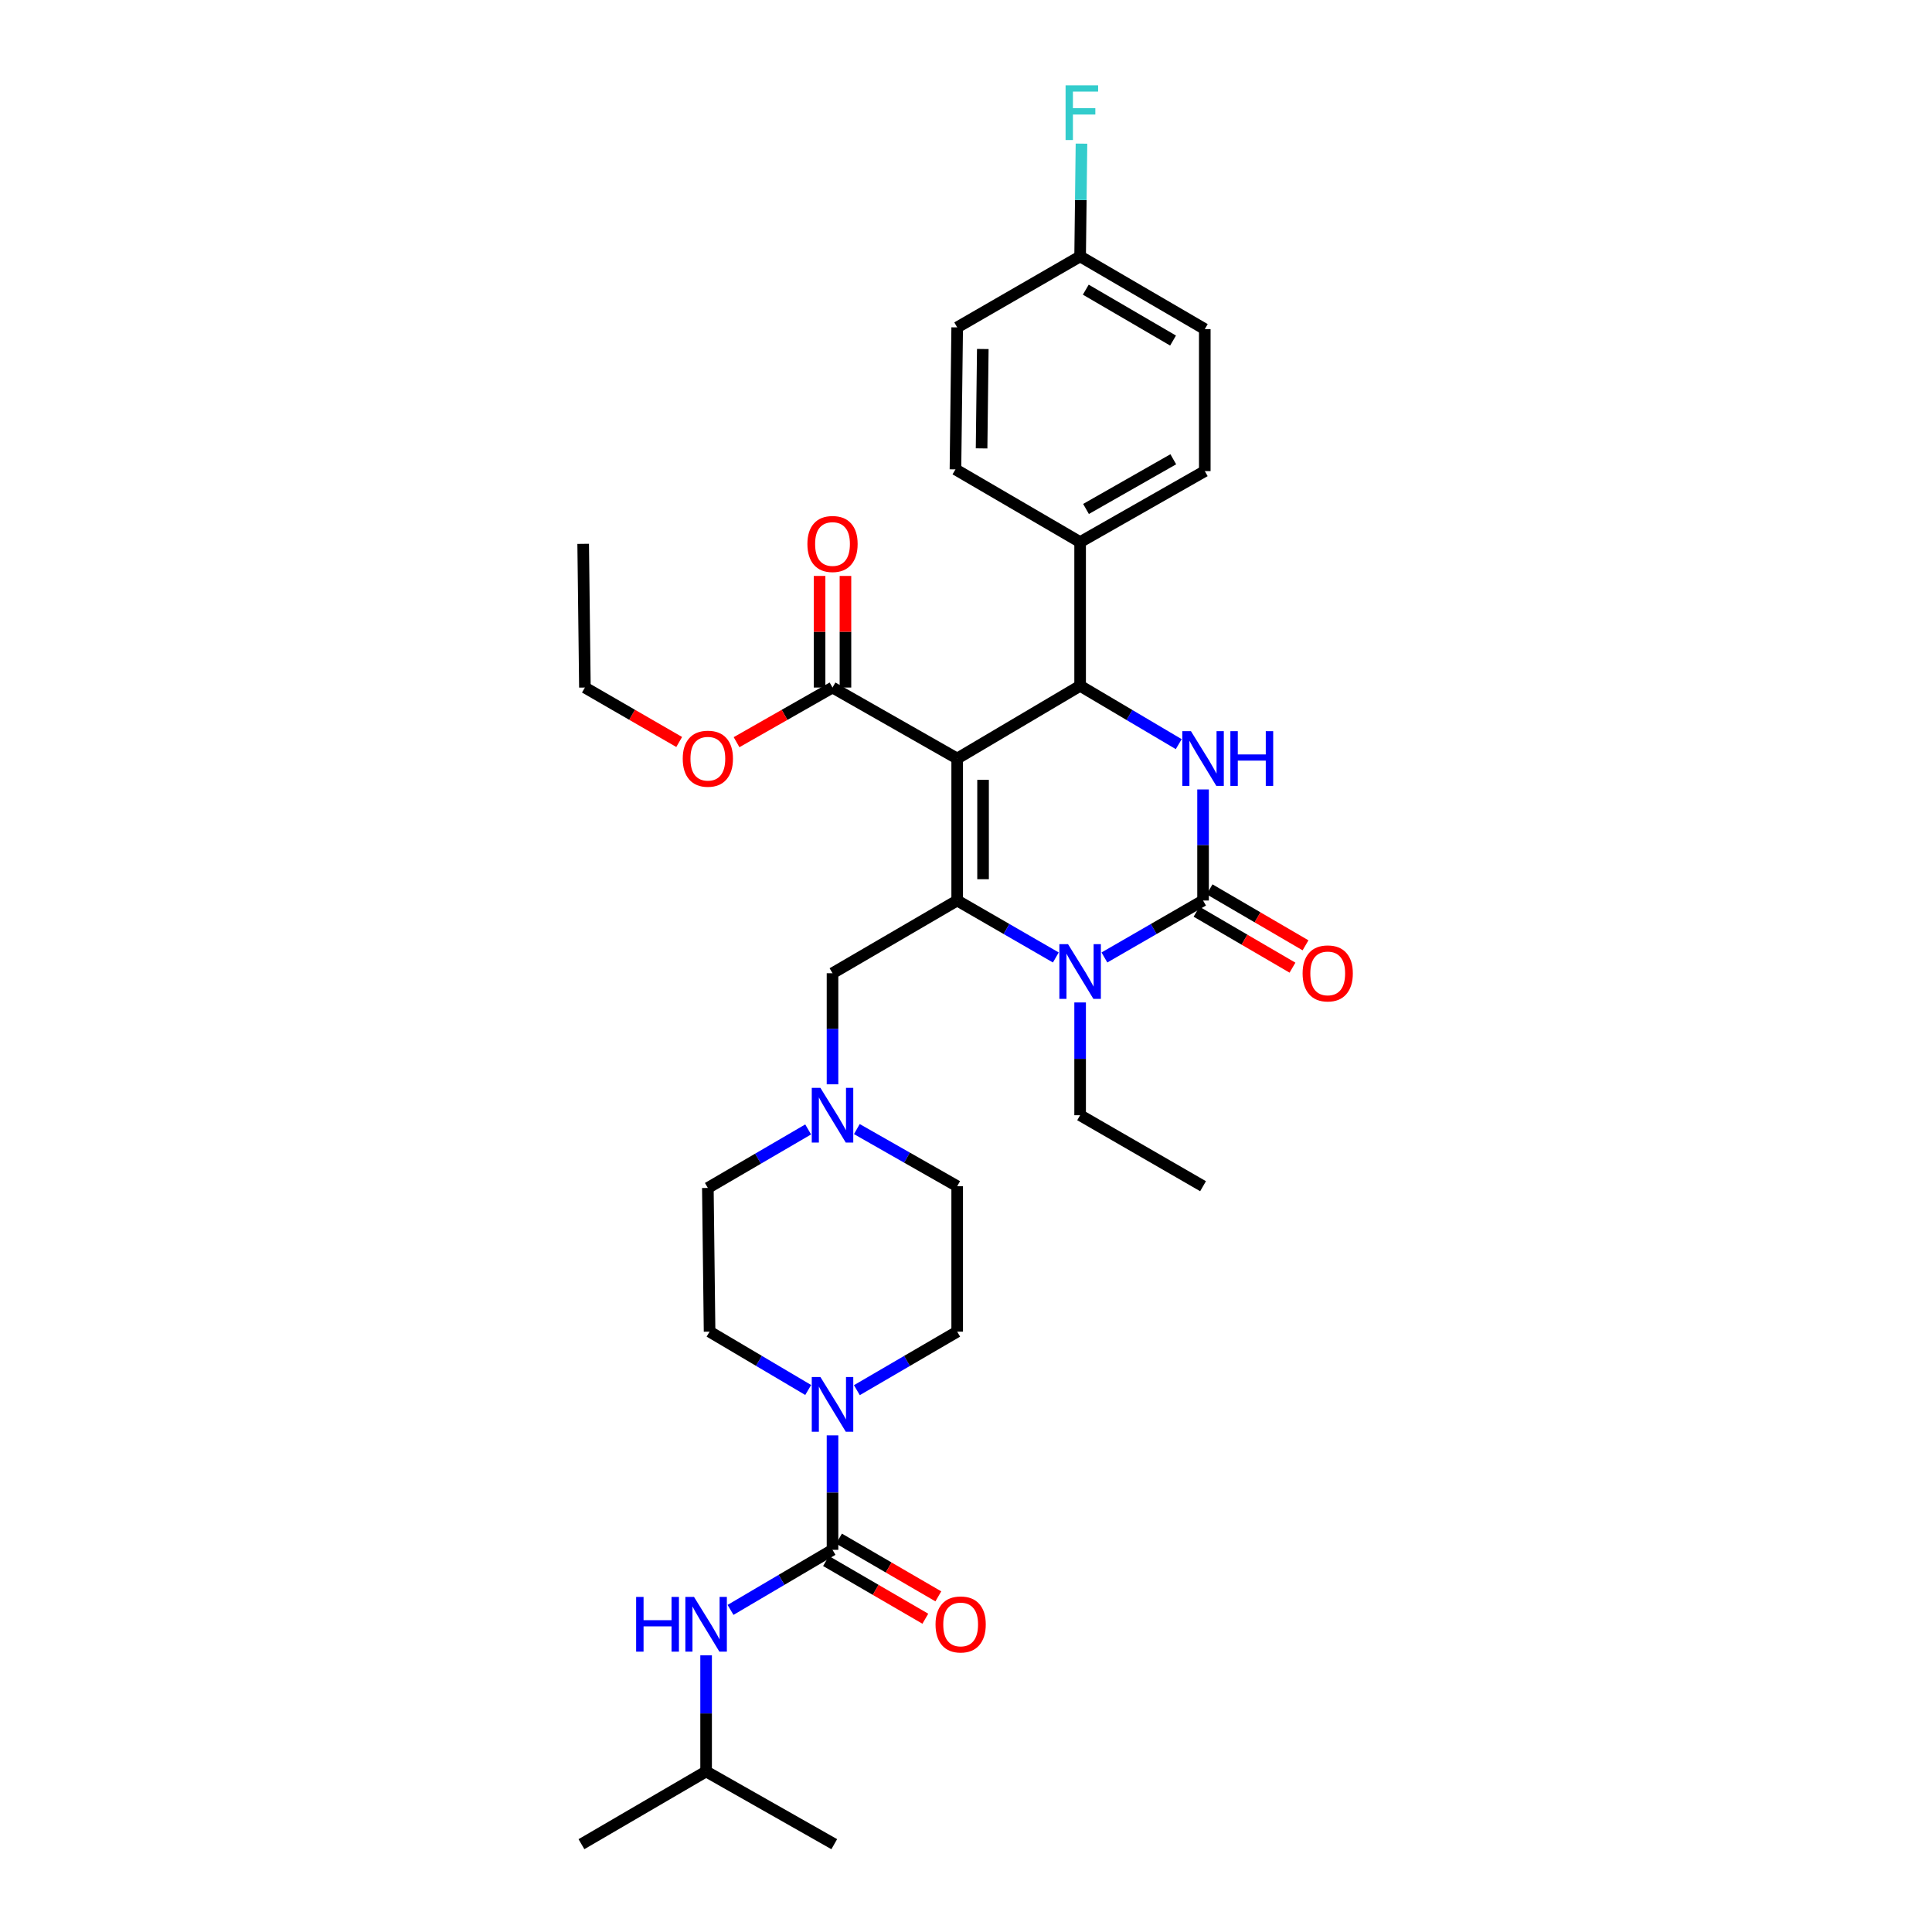 <?xml version='1.0' encoding='iso-8859-1'?>
<svg version='1.1' baseProfile='full'
              xmlns='http://www.w3.org/2000/svg'
                      xmlns:rdkit='http://www.rdkit.org/xml'
                      xmlns:xlink='http://www.w3.org/1999/xlink'
                  xml:space='preserve'
width='1000px' height='1000px' viewBox='0 0 1000 1000'>
<!-- END OF HEADER -->
<rect style='opacity:1.0;fill:#FFFFFF;stroke:none' width='1000' height='1000' x='0' y='0'> </rect>
<path class='bond-0' d='M 365.483,916.904 L 431.808,954.545' style='fill:none;fill-rule:evenodd;stroke:#000000;stroke-width:6px;stroke-linecap:butt;stroke-linejoin:miter;stroke-opacity:1' />
<path class='bond-1' d='M 365.483,916.904 L 300.96,954.545' style='fill:none;fill-rule:evenodd;stroke:#000000;stroke-width:6px;stroke-linecap:butt;stroke-linejoin:miter;stroke-opacity:1' />
<path class='bond-2' d='M 365.483,916.904 L 365.483,886.848' style='fill:none;fill-rule:evenodd;stroke:#000000;stroke-width:6px;stroke-linecap:butt;stroke-linejoin:miter;stroke-opacity:1' />
<path class='bond-2' d='M 365.483,886.848 L 365.483,856.793' style='fill:none;fill-rule:evenodd;stroke:#0000FF;stroke-width:6px;stroke-linecap:butt;stroke-linejoin:miter;stroke-opacity:1' />
<path class='bond-3' d='M 443.515,719.55 L 469.477,704.406' style='fill:none;fill-rule:evenodd;stroke:#0000FF;stroke-width:6px;stroke-linecap:butt;stroke-linejoin:miter;stroke-opacity:1' />
<path class='bond-3' d='M 469.477,704.406 L 495.439,689.263' style='fill:none;fill-rule:evenodd;stroke:#000000;stroke-width:6px;stroke-linecap:butt;stroke-linejoin:miter;stroke-opacity:1' />
<path class='bond-4' d='M 430.908,742.946 L 430.908,772.566' style='fill:none;fill-rule:evenodd;stroke:#0000FF;stroke-width:6px;stroke-linecap:butt;stroke-linejoin:miter;stroke-opacity:1' />
<path class='bond-4' d='M 430.908,772.566 L 430.908,802.187' style='fill:none;fill-rule:evenodd;stroke:#000000;stroke-width:6px;stroke-linecap:butt;stroke-linejoin:miter;stroke-opacity:1' />
<path class='bond-5' d='M 418.319,719.457 L 392.798,704.36' style='fill:none;fill-rule:evenodd;stroke:#0000FF;stroke-width:6px;stroke-linecap:butt;stroke-linejoin:miter;stroke-opacity:1' />
<path class='bond-5' d='M 392.798,704.36 L 367.277,689.263' style='fill:none;fill-rule:evenodd;stroke:#000000;stroke-width:6px;stroke-linecap:butt;stroke-linejoin:miter;stroke-opacity:1' />
<path class='bond-6' d='M 430.908,802.187 L 404.515,817.735' style='fill:none;fill-rule:evenodd;stroke:#000000;stroke-width:6px;stroke-linecap:butt;stroke-linejoin:miter;stroke-opacity:1' />
<path class='bond-6' d='M 404.515,817.735 L 378.122,833.283' style='fill:none;fill-rule:evenodd;stroke:#0000FF;stroke-width:6px;stroke-linecap:butt;stroke-linejoin:miter;stroke-opacity:1' />
<path class='bond-7' d='M 427.543,807.977 L 453.246,822.913' style='fill:none;fill-rule:evenodd;stroke:#000000;stroke-width:6px;stroke-linecap:butt;stroke-linejoin:miter;stroke-opacity:1' />
<path class='bond-7' d='M 453.246,822.913 L 478.95,837.849' style='fill:none;fill-rule:evenodd;stroke:#FF0000;stroke-width:6px;stroke-linecap:butt;stroke-linejoin:miter;stroke-opacity:1' />
<path class='bond-7' d='M 434.272,796.397 L 459.975,811.333' style='fill:none;fill-rule:evenodd;stroke:#000000;stroke-width:6px;stroke-linecap:butt;stroke-linejoin:miter;stroke-opacity:1' />
<path class='bond-7' d='M 459.975,811.333 L 485.679,826.27' style='fill:none;fill-rule:evenodd;stroke:#FF0000;stroke-width:6px;stroke-linecap:butt;stroke-linejoin:miter;stroke-opacity:1' />
<path class='bond-8' d='M 495.439,689.263 L 495.439,613.98' style='fill:none;fill-rule:evenodd;stroke:#000000;stroke-width:6px;stroke-linecap:butt;stroke-linejoin:miter;stroke-opacity:1' />
<path class='bond-9' d='M 443.504,584.411 L 469.471,599.195' style='fill:none;fill-rule:evenodd;stroke:#0000FF;stroke-width:6px;stroke-linecap:butt;stroke-linejoin:miter;stroke-opacity:1' />
<path class='bond-9' d='M 469.471,599.195 L 495.439,613.98' style='fill:none;fill-rule:evenodd;stroke:#000000;stroke-width:6px;stroke-linecap:butt;stroke-linejoin:miter;stroke-opacity:1' />
<path class='bond-10' d='M 430.908,561.241 L 430.908,532.495' style='fill:none;fill-rule:evenodd;stroke:#0000FF;stroke-width:6px;stroke-linecap:butt;stroke-linejoin:miter;stroke-opacity:1' />
<path class='bond-10' d='M 430.908,532.495 L 430.908,503.749' style='fill:none;fill-rule:evenodd;stroke:#000000;stroke-width:6px;stroke-linecap:butt;stroke-linejoin:miter;stroke-opacity:1' />
<path class='bond-11' d='M 418.3,584.594 L 392.342,599.737' style='fill:none;fill-rule:evenodd;stroke:#0000FF;stroke-width:6px;stroke-linecap:butt;stroke-linejoin:miter;stroke-opacity:1' />
<path class='bond-11' d='M 392.342,599.737 L 366.384,614.88' style='fill:none;fill-rule:evenodd;stroke:#000000;stroke-width:6px;stroke-linecap:butt;stroke-linejoin:miter;stroke-opacity:1' />
<path class='bond-12' d='M 495.439,392.618 L 495.439,466.108' style='fill:none;fill-rule:evenodd;stroke:#000000;stroke-width:6px;stroke-linecap:butt;stroke-linejoin:miter;stroke-opacity:1' />
<path class='bond-12' d='M 508.832,403.642 L 508.832,455.084' style='fill:none;fill-rule:evenodd;stroke:#000000;stroke-width:6px;stroke-linecap:butt;stroke-linejoin:miter;stroke-opacity:1' />
<path class='bond-13' d='M 495.439,392.618 L 559.07,354.977' style='fill:none;fill-rule:evenodd;stroke:#000000;stroke-width:6px;stroke-linecap:butt;stroke-linejoin:miter;stroke-opacity:1' />
<path class='bond-14' d='M 495.439,392.618 L 430.908,355.87' style='fill:none;fill-rule:evenodd;stroke:#000000;stroke-width:6px;stroke-linecap:butt;stroke-linejoin:miter;stroke-opacity:1' />
<path class='bond-15' d='M 495.439,466.108 L 520.966,480.847' style='fill:none;fill-rule:evenodd;stroke:#000000;stroke-width:6px;stroke-linecap:butt;stroke-linejoin:miter;stroke-opacity:1' />
<path class='bond-15' d='M 520.966,480.847 L 546.493,495.587' style='fill:none;fill-rule:evenodd;stroke:#0000FF;stroke-width:6px;stroke-linecap:butt;stroke-linejoin:miter;stroke-opacity:1' />
<path class='bond-16' d='M 495.439,466.108 L 430.908,503.749' style='fill:none;fill-rule:evenodd;stroke:#000000;stroke-width:6px;stroke-linecap:butt;stroke-linejoin:miter;stroke-opacity:1' />
<path class='bond-17' d='M 559.07,518.869 L 559.07,548.054' style='fill:none;fill-rule:evenodd;stroke:#0000FF;stroke-width:6px;stroke-linecap:butt;stroke-linejoin:miter;stroke-opacity:1' />
<path class='bond-17' d='M 559.07,548.054 L 559.07,577.239' style='fill:none;fill-rule:evenodd;stroke:#000000;stroke-width:6px;stroke-linecap:butt;stroke-linejoin:miter;stroke-opacity:1' />
<path class='bond-18' d='M 571.647,495.587 L 597.174,480.847' style='fill:none;fill-rule:evenodd;stroke:#0000FF;stroke-width:6px;stroke-linecap:butt;stroke-linejoin:miter;stroke-opacity:1' />
<path class='bond-18' d='M 597.174,480.847 L 622.701,466.108' style='fill:none;fill-rule:evenodd;stroke:#000000;stroke-width:6px;stroke-linecap:butt;stroke-linejoin:miter;stroke-opacity:1' />
<path class='bond-19' d='M 622.701,466.108 L 622.701,437.361' style='fill:none;fill-rule:evenodd;stroke:#000000;stroke-width:6px;stroke-linecap:butt;stroke-linejoin:miter;stroke-opacity:1' />
<path class='bond-19' d='M 622.701,437.361 L 622.701,408.615' style='fill:none;fill-rule:evenodd;stroke:#0000FF;stroke-width:6px;stroke-linecap:butt;stroke-linejoin:miter;stroke-opacity:1' />
<path class='bond-20' d='M 619.326,471.892 L 644.155,486.376' style='fill:none;fill-rule:evenodd;stroke:#000000;stroke-width:6px;stroke-linecap:butt;stroke-linejoin:miter;stroke-opacity:1' />
<path class='bond-20' d='M 644.155,486.376 L 668.983,500.86' style='fill:none;fill-rule:evenodd;stroke:#FF0000;stroke-width:6px;stroke-linecap:butt;stroke-linejoin:miter;stroke-opacity:1' />
<path class='bond-20' d='M 626.075,460.324 L 650.903,474.808' style='fill:none;fill-rule:evenodd;stroke:#000000;stroke-width:6px;stroke-linecap:butt;stroke-linejoin:miter;stroke-opacity:1' />
<path class='bond-20' d='M 650.903,474.808 L 675.731,489.292' style='fill:none;fill-rule:evenodd;stroke:#FF0000;stroke-width:6px;stroke-linecap:butt;stroke-linejoin:miter;stroke-opacity:1' />
<path class='bond-21' d='M 610.113,385.171 L 584.591,370.074' style='fill:none;fill-rule:evenodd;stroke:#0000FF;stroke-width:6px;stroke-linecap:butt;stroke-linejoin:miter;stroke-opacity:1' />
<path class='bond-21' d='M 584.591,370.074 L 559.07,354.977' style='fill:none;fill-rule:evenodd;stroke:#000000;stroke-width:6px;stroke-linecap:butt;stroke-linejoin:miter;stroke-opacity:1' />
<path class='bond-22' d='M 559.07,354.977 L 559.07,280.587' style='fill:none;fill-rule:evenodd;stroke:#000000;stroke-width:6px;stroke-linecap:butt;stroke-linejoin:miter;stroke-opacity:1' />
<path class='bond-23' d='M 437.604,355.87 L 437.604,326.988' style='fill:none;fill-rule:evenodd;stroke:#000000;stroke-width:6px;stroke-linecap:butt;stroke-linejoin:miter;stroke-opacity:1' />
<path class='bond-23' d='M 437.604,326.988 L 437.604,298.107' style='fill:none;fill-rule:evenodd;stroke:#FF0000;stroke-width:6px;stroke-linecap:butt;stroke-linejoin:miter;stroke-opacity:1' />
<path class='bond-23' d='M 424.211,355.87 L 424.211,326.988' style='fill:none;fill-rule:evenodd;stroke:#000000;stroke-width:6px;stroke-linecap:butt;stroke-linejoin:miter;stroke-opacity:1' />
<path class='bond-23' d='M 424.211,326.988 L 424.211,298.107' style='fill:none;fill-rule:evenodd;stroke:#FF0000;stroke-width:6px;stroke-linecap:butt;stroke-linejoin:miter;stroke-opacity:1' />
<path class='bond-24' d='M 430.908,355.87 L 406.074,370.013' style='fill:none;fill-rule:evenodd;stroke:#000000;stroke-width:6px;stroke-linecap:butt;stroke-linejoin:miter;stroke-opacity:1' />
<path class='bond-24' d='M 406.074,370.013 L 381.24,384.157' style='fill:none;fill-rule:evenodd;stroke:#FF0000;stroke-width:6px;stroke-linecap:butt;stroke-linejoin:miter;stroke-opacity:1' />
<path class='bond-25' d='M 559.07,577.239 L 622.701,613.98' style='fill:none;fill-rule:evenodd;stroke:#000000;stroke-width:6px;stroke-linecap:butt;stroke-linejoin:miter;stroke-opacity:1' />
<path class='bond-26' d='M 351.547,384.05 L 327.146,369.96' style='fill:none;fill-rule:evenodd;stroke:#FF0000;stroke-width:6px;stroke-linecap:butt;stroke-linejoin:miter;stroke-opacity:1' />
<path class='bond-26' d='M 327.146,369.96 L 302.745,355.87' style='fill:none;fill-rule:evenodd;stroke:#000000;stroke-width:6px;stroke-linecap:butt;stroke-linejoin:miter;stroke-opacity:1' />
<path class='bond-27' d='M 302.745,355.87 L 301.852,281.487' style='fill:none;fill-rule:evenodd;stroke:#000000;stroke-width:6px;stroke-linecap:butt;stroke-linejoin:miter;stroke-opacity:1' />
<path class='bond-28' d='M 559.07,132.715 L 623.594,170.349' style='fill:none;fill-rule:evenodd;stroke:#000000;stroke-width:6px;stroke-linecap:butt;stroke-linejoin:miter;stroke-opacity:1' />
<path class='bond-28' d='M 562.001,149.929 L 607.167,176.272' style='fill:none;fill-rule:evenodd;stroke:#000000;stroke-width:6px;stroke-linecap:butt;stroke-linejoin:miter;stroke-opacity:1' />
<path class='bond-29' d='M 559.07,132.715 L 559.42,103.53' style='fill:none;fill-rule:evenodd;stroke:#000000;stroke-width:6px;stroke-linecap:butt;stroke-linejoin:miter;stroke-opacity:1' />
<path class='bond-29' d='M 559.42,103.53 L 559.77,74.345' style='fill:none;fill-rule:evenodd;stroke:#33CCCC;stroke-width:6px;stroke-linecap:butt;stroke-linejoin:miter;stroke-opacity:1' />
<path class='bond-30' d='M 559.07,132.715 L 495.439,169.456' style='fill:none;fill-rule:evenodd;stroke:#000000;stroke-width:6px;stroke-linecap:butt;stroke-linejoin:miter;stroke-opacity:1' />
<path class='bond-31' d='M 559.07,280.587 L 623.594,243.846' style='fill:none;fill-rule:evenodd;stroke:#000000;stroke-width:6px;stroke-linecap:butt;stroke-linejoin:miter;stroke-opacity:1' />
<path class='bond-31' d='M 562.121,263.437 L 607.288,237.719' style='fill:none;fill-rule:evenodd;stroke:#000000;stroke-width:6px;stroke-linecap:butt;stroke-linejoin:miter;stroke-opacity:1' />
<path class='bond-32' d='M 559.07,280.587 L 494.539,242.945' style='fill:none;fill-rule:evenodd;stroke:#000000;stroke-width:6px;stroke-linecap:butt;stroke-linejoin:miter;stroke-opacity:1' />
<path class='bond-33' d='M 623.594,170.349 L 623.594,243.846' style='fill:none;fill-rule:evenodd;stroke:#000000;stroke-width:6px;stroke-linecap:butt;stroke-linejoin:miter;stroke-opacity:1' />
<path class='bond-34' d='M 495.439,169.456 L 494.539,242.945' style='fill:none;fill-rule:evenodd;stroke:#000000;stroke-width:6px;stroke-linecap:butt;stroke-linejoin:miter;stroke-opacity:1' />
<path class='bond-34' d='M 508.696,180.643 L 508.065,232.086' style='fill:none;fill-rule:evenodd;stroke:#000000;stroke-width:6px;stroke-linecap:butt;stroke-linejoin:miter;stroke-opacity:1' />
<path class='bond-35' d='M 366.384,614.88 L 367.277,689.263' style='fill:none;fill-rule:evenodd;stroke:#000000;stroke-width:6px;stroke-linecap:butt;stroke-linejoin:miter;stroke-opacity:1' />
<path  class='atom-1' d='M 424.648 712.744
L 433.928 727.744
Q 434.848 729.224, 436.328 731.904
Q 437.808 734.584, 437.888 734.744
L 437.888 712.744
L 441.648 712.744
L 441.648 741.064
L 437.768 741.064
L 427.808 724.664
Q 426.648 722.744, 425.408 720.544
Q 424.208 718.344, 423.848 717.664
L 423.848 741.064
L 420.168 741.064
L 420.168 712.744
L 424.648 712.744
' fill='#0000FF'/>
<path  class='atom-3' d='M 329.263 826.568
L 333.103 826.568
L 333.103 838.608
L 347.583 838.608
L 347.583 826.568
L 351.423 826.568
L 351.423 854.888
L 347.583 854.888
L 347.583 841.808
L 333.103 841.808
L 333.103 854.888
L 329.263 854.888
L 329.263 826.568
' fill='#0000FF'/>
<path  class='atom-3' d='M 359.223 826.568
L 368.503 841.568
Q 369.423 843.048, 370.903 845.728
Q 372.383 848.408, 372.463 848.568
L 372.463 826.568
L 376.223 826.568
L 376.223 854.888
L 372.343 854.888
L 362.383 838.488
Q 361.223 836.568, 359.983 834.368
Q 358.783 832.168, 358.423 831.488
L 358.423 854.888
L 354.743 854.888
L 354.743 826.568
L 359.223 826.568
' fill='#0000FF'/>
<path  class='atom-4' d='M 484.232 840.808
Q 484.232 834.008, 487.592 830.208
Q 490.952 826.408, 497.232 826.408
Q 503.512 826.408, 506.872 830.208
Q 510.232 834.008, 510.232 840.808
Q 510.232 847.688, 506.832 851.608
Q 503.432 855.488, 497.232 855.488
Q 490.992 855.488, 487.592 851.608
Q 484.232 847.728, 484.232 840.808
M 497.232 852.288
Q 501.552 852.288, 503.872 849.408
Q 506.232 846.488, 506.232 840.808
Q 506.232 835.248, 503.872 832.448
Q 501.552 829.608, 497.232 829.608
Q 492.912 829.608, 490.552 832.408
Q 488.232 835.208, 488.232 840.808
Q 488.232 846.528, 490.552 849.408
Q 492.912 852.288, 497.232 852.288
' fill='#FF0000'/>
<path  class='atom-8' d='M 424.648 563.079
L 433.928 578.079
Q 434.848 579.559, 436.328 582.239
Q 437.808 584.919, 437.888 585.079
L 437.888 563.079
L 441.648 563.079
L 441.648 591.399
L 437.768 591.399
L 427.808 574.999
Q 426.648 573.079, 425.408 570.879
Q 424.208 568.679, 423.848 567.999
L 423.848 591.399
L 420.168 591.399
L 420.168 563.079
L 424.648 563.079
' fill='#0000FF'/>
<path  class='atom-12' d='M 552.81 488.689
L 562.09 503.689
Q 563.01 505.169, 564.49 507.849
Q 565.97 510.529, 566.05 510.689
L 566.05 488.689
L 569.81 488.689
L 569.81 517.009
L 565.93 517.009
L 555.97 500.609
Q 554.81 498.689, 553.57 496.489
Q 552.37 494.289, 552.01 493.609
L 552.01 517.009
L 548.33 517.009
L 548.33 488.689
L 552.81 488.689
' fill='#0000FF'/>
<path  class='atom-14' d='M 616.441 378.458
L 625.721 393.458
Q 626.641 394.938, 628.121 397.618
Q 629.601 400.298, 629.681 400.458
L 629.681 378.458
L 633.441 378.458
L 633.441 406.778
L 629.561 406.778
L 619.601 390.378
Q 618.441 388.458, 617.201 386.258
Q 616.001 384.058, 615.641 383.378
L 615.641 406.778
L 611.961 406.778
L 611.961 378.458
L 616.441 378.458
' fill='#0000FF'/>
<path  class='atom-14' d='M 636.841 378.458
L 640.681 378.458
L 640.681 390.498
L 655.161 390.498
L 655.161 378.458
L 659.001 378.458
L 659.001 406.778
L 655.161 406.778
L 655.161 393.698
L 640.681 393.698
L 640.681 406.778
L 636.841 406.778
L 636.841 378.458
' fill='#0000FF'/>
<path  class='atom-16' d='M 674.225 503.829
Q 674.225 497.029, 677.585 493.229
Q 680.945 489.429, 687.225 489.429
Q 693.505 489.429, 696.865 493.229
Q 700.225 497.029, 700.225 503.829
Q 700.225 510.709, 696.825 514.629
Q 693.425 518.509, 687.225 518.509
Q 680.985 518.509, 677.585 514.629
Q 674.225 510.749, 674.225 503.829
M 687.225 515.309
Q 691.545 515.309, 693.865 512.429
Q 696.225 509.509, 696.225 503.829
Q 696.225 498.269, 693.865 495.469
Q 691.545 492.629, 687.225 492.629
Q 682.905 492.629, 680.545 495.429
Q 678.225 498.229, 678.225 503.829
Q 678.225 509.549, 680.545 512.429
Q 682.905 515.309, 687.225 515.309
' fill='#FF0000'/>
<path  class='atom-20' d='M 417.908 281.567
Q 417.908 274.767, 421.268 270.967
Q 424.628 267.167, 430.908 267.167
Q 437.188 267.167, 440.548 270.967
Q 443.908 274.767, 443.908 281.567
Q 443.908 288.447, 440.508 292.367
Q 437.108 296.247, 430.908 296.247
Q 424.668 296.247, 421.268 292.367
Q 417.908 288.487, 417.908 281.567
M 430.908 293.047
Q 435.228 293.047, 437.548 290.167
Q 439.908 287.247, 439.908 281.567
Q 439.908 276.007, 437.548 273.207
Q 435.228 270.367, 430.908 270.367
Q 426.588 270.367, 424.228 273.167
Q 421.908 275.967, 421.908 281.567
Q 421.908 287.287, 424.228 290.167
Q 426.588 293.047, 430.908 293.047
' fill='#FF0000'/>
<path  class='atom-21' d='M 353.384 392.698
Q 353.384 385.898, 356.744 382.098
Q 360.104 378.298, 366.384 378.298
Q 372.664 378.298, 376.024 382.098
Q 379.384 385.898, 379.384 392.698
Q 379.384 399.578, 375.984 403.498
Q 372.584 407.378, 366.384 407.378
Q 360.144 407.378, 356.744 403.498
Q 353.384 399.618, 353.384 392.698
M 366.384 404.178
Q 370.704 404.178, 373.024 401.298
Q 375.384 398.378, 375.384 392.698
Q 375.384 387.138, 373.024 384.338
Q 370.704 381.498, 366.384 381.498
Q 362.064 381.498, 359.704 384.298
Q 357.384 387.098, 357.384 392.698
Q 357.384 398.418, 359.704 401.298
Q 362.064 404.178, 366.384 404.178
' fill='#FF0000'/>
<path  class='atom-26' d='M 551.543 44.165
L 568.383 44.165
L 568.383 47.405
L 555.343 47.405
L 555.343 56.005
L 566.943 56.005
L 566.943 59.285
L 555.343 59.285
L 555.343 72.485
L 551.543 72.485
L 551.543 44.165
' fill='#33CCCC'/>
</svg>
